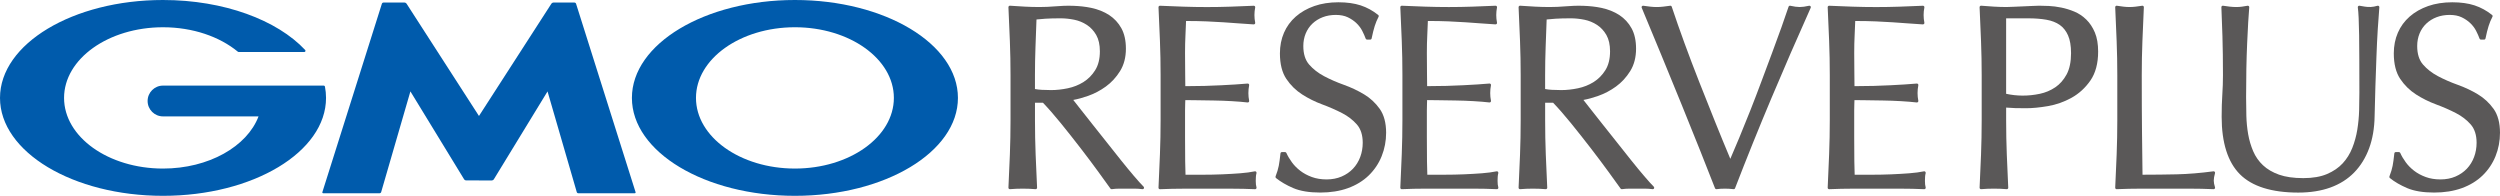 <?xml version="1.0" encoding="UTF-8"?> <svg xmlns="http://www.w3.org/2000/svg" id="_レイヤー_1" data-name="レイヤー_1" version="1.1" viewBox="0 0 304.186 23.826"><defs><style> .st0 { fill: #5a5858; } .st1 { fill: #005bac; } </style></defs><g><path class="st0" d="M137.976,21.416c-.487-.572-1.014-1.21-1.564-1.899-.554-.693-1.13-1.417-1.726-2.174-.598-.757-1.173-1.482-1.728-2.175-.554-.692-1.054-1.326-1.501-1.901-.347-.446-.637-.815-.869-1.108.549-.098,1.152-.262,1.796-.489.77-.272,1.501-.656,2.171-1.143.676-.49,1.256-1.12,1.725-1.872.474-.761.714-1.679.714-2.731,0-.985-.185-1.821-.549-2.483-.364-.661-.867-1.204-1.497-1.614-.623-.404-1.359-.698-2.186-.872-1.381-.291-2.961-.31-4.433-.179-1.178.105-2.434.095-3.621.032-.596-.032-1.202-.069-1.82-.112-.049-.003-.099.014-.135.05-.036.035-.055.084-.053.134.064,1.407.122,2.787.176,4.14.053,1.356.079,2.747.079,4.135v5.5c0,1.388-.027,2.785-.079,4.151-.054,1.364-.112,2.707-.176,4.028-.003.051.017.1.054.135.037.035.088.051.137.049.959-.085,2.142-.085,3.104,0,.052.003.101-.014.137-.049.036-.035.056-.084.054-.135-.064-1.321-.123-2.663-.176-4.028-.053-1.352-.08-2.748-.08-4.151v-2.158h.965c.661.686,1.398,1.53,2.193,2.509.817,1.008,1.628,2.034,2.412,3.051.784,1.018,1.51,1.985,2.156,2.875.649.895,1.135,1.566,1.454,2.014.038.053.104.081.168.072.286-.041.59-.063.902-.063h1.887c.313,0,.627.021.936.063.008.001.016.002.024.002.066,0,.128-.038.158-.098.034-.068.02-.149-.033-.203-.294-.294-.689-.731-1.174-1.301ZM133.263,8.533c-.378.603-.86,1.09-1.431,1.448-.577.361-1.22.617-1.91.76-.698.146-1.38.22-2.027.22-.421,0-.81-.011-1.157-.032-.285-.017-.557-.049-.81-.097v-1.679c0-1.151.022-2.311.064-3.448l.122-3.335c.306-.035.671-.066,1.088-.093.491-.032,1.111-.048,1.843-.048.538,0,1.097.058,1.66.172.551.112,1.068.324,1.538.63.465.303.849.719,1.143,1.235.292.514.44,1.179.44,1.976,0,.921-.19,1.692-.565,2.289Z"></path><path class="st0" d="M152.882,21.067c.017-.059.001-.123-.041-.168-.042-.045-.106-.067-.165-.052-.503.105-1.104.185-1.784.237-.676.052-1.416.095-2.2.128-.773.032-1.572.048-2.375.048h-2.071c-.017-.393-.031-.936-.04-1.617-.011-.788-.016-1.789-.016-3.003v-3.166c0-.337.005-.617.016-.839.008-.16.013-.312.015-.456.361.002.818.007,1.374.016.65.011,1.344.022,2.079.032.739.011,1.479.038,2.199.08.736.043,1.383.096,1.924.159.055.005.111-.014.149-.056.038-.041.054-.098.043-.153-.061-.308-.092-.619-.092-.925,0-.328.031-.649.092-.957.011-.054-.004-.111-.041-.152-.038-.041-.088-.062-.147-.057-.467.043-.962.08-1.482.111-.522.032-1.092.064-1.709.096-.617.032-1.299.059-2.043.08-.695.019-1.483.03-2.346.031-.001-.395-.007-.935-.016-1.617-.011-.788-.016-1.598-.016-2.428,0-.788.016-1.495.048-2.102.03-.568.054-1.162.074-1.784.966.002,1.809.018,2.509.048.745.032,1.431.069,2.058.111.628.043,1.225.085,1.789.128.565.043,1.19.086,1.873.128.052-.004.107-.019.144-.06.036-.041.051-.097.04-.15-.061-.308-.092-.619-.092-.925,0-.306.031-.617.092-.925.011-.053-.004-.108-.039-.149-.035-.041-.089-.065-.141-.061-.959.043-1.908.08-2.845.112-1.872.064-3.804.064-5.696,0-.948-.032-1.902-.069-2.861-.112-.047.001-.098.016-.132.052-.035.035-.054.083-.051.133.064,1.364.122,2.728.176,4.092.053,1.363.08,2.759.08,4.15v5.501c0,1.391-.027,2.782-.08,4.134-.053,1.354-.111,2.712-.176,4.076-.003.049.016.098.051.133.033.033.078.052.125.052.003,0,.005-0.0.008-0.0.967-.042,1.944-.064,2.902-.064h5.805c.948,0,1.908.022,2.854.064.067.001.112-.022.147-.068.035-.045.046-.104.03-.158-.059-.196-.089-.459-.089-.781,0-.146.005-.307.016-.486.01-.167.034-.321.073-.458Z"></path><path class="st0" d="M165.947,11.466c-.753-.452-1.576-.839-2.446-1.15-.852-.304-1.656-.656-2.391-1.045-.724-.383-1.337-.859-1.821-1.416-.47-.54-.708-1.297-.708-2.251,0-.55.098-1.065.291-1.532.192-.465.468-.869.821-1.202.354-.334.776-.597,1.253-.779.478-.183,1.011-.276,1.584-.276.567,0,1.058.096,1.459.286.407.194.763.436,1.057.719.295.285.531.598.701.929.177.344.319.665.423.954.025.07.091.116.166.116h.384c.084,0,.155-.058.172-.14.125-.608.253-1.119.379-1.517.124-.392.281-.77.467-1.122.04-.075.02-.167-.046-.22-.652-.522-1.37-.914-2.133-1.165-.762-.25-1.674-.377-2.709-.377-1.081,0-2.068.154-2.936.458-.871.305-1.627.736-2.249,1.281-.625.548-1.108,1.209-1.436,1.965-.328.754-.495,1.601-.495,2.516,0,1.288.263,2.332.782,3.104.511.763,1.158,1.398,1.922,1.889.753.484,1.577.894,2.449,1.216.852.315,1.658.668,2.395,1.046.723.372,1.334.842,1.819,1.398.47.541.708,1.287.708,2.219,0,.615-.103,1.202-.308,1.745-.204.541-.499,1.016-.875,1.412-.376.397-.841.717-1.381.951-.54.234-1.157.353-1.833.353-.66,0-1.264-.098-1.794-.293-.534-.195-1.008-.45-1.408-.758-.401-.308-.745-.657-1.02-1.035,0,0-0,0-0-0-.28-.383-.505-.765-.669-1.135-.028-.063-.091-.105-.161-.105h-.384c-.09,0-.166.068-.175.158-.063.61-.133,1.116-.206,1.504-.073.383-.204.819-.391,1.296-.028.071-.006.153.053.201.565.456,1.272.868,2.104,1.224.838.359,1.943.542,3.283.542,1.251,0,2.385-.181,3.37-.538.989-.359,1.839-.878,2.525-1.542.686-.665,1.217-1.454,1.576-2.348.359-.891.541-1.849.541-2.848,0-1.204-.264-2.185-.785-2.917-.513-.72-1.16-1.317-1.924-1.775Z"></path><path class="st0" d="M182.303,21.067c.017-.059.002-.123-.04-.168-.041-.045-.106-.065-.165-.053-.503.105-1.104.185-1.784.237-.677.052-1.417.095-2.2.128-.773.032-1.572.048-2.375.048h-2.071c-.017-.393-.031-.936-.04-1.617-.011-.788-.016-1.789-.016-3.003v-3.166c0-.337.005-.617.016-.839.008-.16.013-.312.015-.456.361.002.818.007,1.374.016.65.011,1.343.022,2.079.032.739.011,1.479.038,2.199.08.735.043,1.383.096,1.924.159.056.005.111-.014.15-.056.038-.041.054-.098.043-.154-.061-.305-.092-.617-.092-.924,0-.329.031-.652.092-.957.011-.054-.004-.111-.041-.152-.038-.041-.092-.062-.147-.058-.467.043-.962.08-1.482.111-.522.032-1.092.064-1.709.096-.617.032-1.298.059-2.043.08-.695.019-1.483.03-2.346.031-.001-.395-.007-.935-.016-1.617-.011-.788-.016-1.598-.016-2.428,0-.788.016-1.495.048-2.102.03-.568.054-1.162.074-1.784.966.002,1.809.018,2.509.048.745.032,1.43.069,2.058.111.628.043,1.225.085,1.789.128.565.043,1.19.086,1.873.128.05-.004.107-.019.144-.06.036-.041.051-.097.04-.15-.061-.309-.092-.62-.092-.925,0-.305.031-.616.092-.925.011-.053-.004-.108-.039-.149-.035-.041-.093-.065-.141-.061-.959.043-1.908.08-2.845.112-1.872.064-3.804.064-5.697,0-.948-.032-1.902-.069-2.86-.112-.052.001-.098.016-.132.052-.035.035-.054.083-.051.132.064,1.364.122,2.728.176,4.092.053,1.356.079,2.752.079,4.15v5.501c0,1.398-.027,2.789-.079,4.134-.053,1.354-.112,2.712-.176,4.076-.003.049.016.097.051.132.033.033.078.052.125.052.003,0,.005-0.0.008-0.0.967-.042,1.943-.064,2.902-.064h5.805c.948,0,1.908.022,2.854.064.071.001.111-.022.147-.068.035-.045.046-.104.03-.158-.059-.196-.089-.459-.089-.781,0-.146.005-.307.016-.486.01-.169.035-.323.073-.457Z"></path><path class="st0" d="M200.049,21.416c-.481-.564-1.006-1.202-1.564-1.899-.554-.693-1.13-1.417-1.726-2.174-.598-.757-1.173-1.482-1.728-2.175-.554-.692-1.054-1.326-1.501-1.901-.347-.446-.637-.815-.869-1.108.55-.098,1.152-.262,1.795-.489.77-.271,1.501-.656,2.172-1.143.676-.491,1.256-1.12,1.725-1.872.474-.761.714-1.679.714-2.731,0-.985-.185-1.821-.549-2.483-.364-.661-.867-1.204-1.497-1.614-.623-.404-1.359-.698-2.186-.872-1.381-.291-2.962-.31-4.433-.179-1.178.105-2.434.095-3.621.032-.596-.032-1.202-.069-1.82-.112-.052-.003-.099.014-.135.05-.036.035-.055.084-.053.134.064,1.407.123,2.787.176,4.14.053,1.356.079,2.747.079,4.135v5.5c0,1.388-.027,2.785-.079,4.151-.053,1.364-.112,2.707-.176,4.028-.003.051.017.1.054.135.037.035.087.051.137.049.959-.085,2.143-.085,3.104,0,.05.003.101-.014.137-.049.036-.035.056-.084.054-.135-.064-1.321-.123-2.664-.176-4.028-.053-1.356-.079-2.752-.079-4.151v-2.158h.965c.658.683,1.396,1.527,2.193,2.509.825,1.019,1.636,2.045,2.412,3.051.784,1.018,1.509,1.985,2.156,2.875.649.895,1.134,1.566,1.454,2.014.038.053.108.081.168.072.287-.041.591-.063.902-.063h1.887c.313,0,.628.021.936.063.008.001.016.002.024.002.066,0,.128-.038.158-.098.034-.068.02-.149-.033-.203-.294-.293-.689-.731-1.174-1.301ZM195.337,8.533c-.379.604-.861,1.091-1.431,1.448-.577.361-1.22.617-1.91.76-.698.146-1.38.22-2.027.22-.421,0-.81-.011-1.157-.032-.285-.017-.557-.049-.81-.097v-1.679c0-1.151.022-2.311.064-3.448l.122-3.335c.306-.035.671-.066,1.089-.093.491-.032,1.111-.048,1.843-.048.538,0,1.097.058,1.66.172.551.112,1.068.324,1.538.63.464.303.849.719,1.143,1.235.292.515.441,1.179.441,1.976,0,.921-.19,1.691-.565,2.289Z"></path><path class="st0" d="M220.119.7c-.453.103-.838.155-1.145.155-.307,0-.692-.052-1.144-.155-.093-.021-.177.03-.206.116-.234.703-.522,1.533-.862,2.491-.342.959-.719,1.992-1.134,3.1-.416,1.109-.848,2.266-1.295,3.47-.438,1.179-.895,2.373-1.358,3.546-.465,1.178-.922,2.307-1.359,3.355-.375.902-.737,1.758-1.081,2.547-.622-1.48-1.245-2.997-1.855-4.513-.66-1.641-1.305-3.261-1.934-4.859-.631-1.603-1.233-3.188-1.79-4.713-.565-1.546-1.086-3.034-1.549-4.424-.026-.08-.102-.133-.192-.118-.297.042-.583.079-.858.111-.542.062-1.019.062-1.559,0-.276-.032-.562-.069-.859-.111-.063-.008-.125.016-.164.066-.039.05-.048.117-.023.176.767,1.833,1.571,3.772,2.414,5.819.842,2.047,1.663,4.051,2.462,6.012.799,1.962,1.551,3.826,2.254,5.595.704,1.769,1.3,3.283,1.791,4.54.027.068.092.112.164.112.009,0,.018-.001.027-.002.265-.041.611-.063,1.028-.063.356,0,.703.022,1.033.063.077.009.157-.036.186-.111,1.403-3.636,2.887-7.314,4.411-10.932,1.533-3.64,3.146-7.351,4.796-11.03.027-.061.018-.132-.024-.183-.042-.052-.111-.075-.175-.06Z"></path><path class="st0" d="M234.302,21.067c.017-.059.001-.123-.041-.168-.043-.045-.107-.067-.165-.052-.504.105-1.104.185-1.785.237-.676.052-1.416.095-2.2.128-.772.032-1.571.048-2.375.048h-2.071c-.017-.393-.031-.936-.04-1.617-.011-.788-.016-1.789-.016-3.003v-3.166c0-.337.005-.617.016-.839.008-.16.013-.312.015-.456.361.002.818.007,1.374.016.65.011,1.343.022,2.079.032.739.011,1.479.038,2.199.08.736.043,1.384.096,1.925.159.055.005.111-.014.15-.056.038-.041.054-.098.043-.154-.061-.305-.092-.617-.092-.924,0-.329.031-.652.092-.957.011-.054-.004-.111-.041-.152-.038-.041-.089-.062-.147-.058-.467.043-.962.08-1.482.111-.522.032-1.091.064-1.709.096-.617.032-1.298.059-2.043.08-.694.019-1.483.03-2.345.031-.001-.395-.007-.935-.016-1.617-.011-.788-.016-1.598-.016-2.428,0-.782.016-1.489.048-2.102.029-.567.054-1.162.074-1.783.965.002,1.809.018,2.508.048.745.032,1.431.069,2.059.111.628.043,1.225.085,1.789.128.565.043,1.19.086,1.873.128.05-.004.107-.019.144-.06.036-.041.051-.097.04-.15-.061-.308-.092-.619-.092-.925,0-.306.031-.617.092-.925.011-.053-.004-.108-.039-.149-.035-.041-.087-.065-.141-.061-.958.043-1.907.08-2.844.112-1.872.064-3.804.064-5.696,0-.948-.032-1.902-.069-2.861-.112-.052.001-.098.016-.132.052-.035.035-.054.083-.051.132.064,1.364.122,2.728.176,4.092.053,1.374.08,2.77.08,4.15v5.501c0,1.381-.027,2.772-.08,4.134-.053,1.354-.112,2.712-.176,4.076-.003.049.016.097.051.132.033.033.078.052.125.052.003,0,.005-0.0.008-0.0.967-.042,1.943-.064,2.902-.064h5.804c.948,0,1.908.022,2.854.064.068.001.112-.022.147-.068.035-.045.046-.104.03-.158-.059-.196-.088-.459-.088-.781,0-.146.005-.307.016-.486.01-.167.034-.321.073-.458Z"></path><path class="st0" d="M253.844,2.376c-.43-.419-.917-.743-1.447-.964-.518-.216-1.051-.381-1.584-.49-.53-.108-1.039-.174-1.514-.196-.472-.021-.869-.032-1.191-.032-.238,0-.529.011-.874.032-.34.022-.695.038-1.065.048-.375.011-.745.027-1.109.048-.359.022-.664.032-.917.032-.503,0-1.022-.016-1.54-.048-.522-.032-1.037-.069-1.547-.111-.053-.005-.1.014-.137.049-.036.035-.056.084-.054.135.064,1.407.122,2.787.176,4.14.053,1.356.079,2.747.079,4.135v5.5c0,1.388-.027,2.785-.079,4.151-.054,1.364-.112,2.707-.176,4.028-.003.051.017.1.054.135.037.035.086.051.137.049.959-.085,2.143-.085,3.104,0,.005 0.0.01.001.015.001.045,0,.089-.018.122-.049.036-.035.056-.084.054-.135-.064-1.321-.123-2.663-.176-4.028-.053-1.345-.08-2.741-.08-4.151v-1.565c.361.033.719.054,1.067.063.406.011.856.016,1.348.016.776,0,1.673-.087,2.668-.258,1.007-.173,1.972-.513,2.87-1.011.905-.501,1.678-1.207,2.298-2.1.625-.901.943-2.086.943-3.523,0-.915-.134-1.696-.398-2.323s-.616-1.157-1.046-1.576ZM251.994,6.468c0,1.052-.181,1.923-.539,2.587s-.823,1.192-1.382,1.568c-.565.381-1.196.647-1.873.79-1.459.31-2.84.277-4.105,0V2.23h2.702c.815,0,1.558.058,2.208.173.633.112,1.174.323,1.609.626.43.3.77.728,1.011,1.271.245.55.369,1.28.369,2.167Z"></path><path class="st0" d="M269.476,20.903c-.038-.044-.096-.065-.156-.059-1.58.211-3.081.334-4.459.367-1.325.03-2.727.046-4.171.048-.021-1.513-.041-3.22-.062-5.119-.021-1.95-.031-4.235-.031-6.986,0-1.408.027-2.799.079-4.135.053-1.353.112-2.733.176-4.14.003-.053-.019-.103-.058-.139-.039-.035-.091-.05-.144-.043-.276.043-.541.079-.794.111-.497.062-.995.062-1.492,0-.254-.032-.52-.069-.795-.111-.052-.007-.105.008-.144.043-.039.035-.061.086-.058.139.064,1.407.122,2.787.176,4.14.053,1.346.079,2.737.079,4.135v5.5c0,1.399-.027,2.795-.079,4.151-.053,1.364-.111,2.707-.176,4.028-.003.049.016.098.051.133s.079.054.132.052c1.009-.042,2.002-.064,2.951-.064h5.9c.98,0,1.968.022,2.935.064.003,0,.005 0.0.008 0.0.054,0,.106-.025.139-.069.035-.046.046-.105.028-.16-.101-.321-.152-.595-.152-.811,0-.239.052-.546.153-.912.016-.057.002-.118-.037-.163Z"></path><path class="st0" d="M289.281.702c-.611.18-1.059.176-1.523.107-.212-.032-.434-.069-.666-.111-.054-.009-.113.007-.153.046-.041.039-.06.095-.053.151.084.611.137,1.744.159,3.368.021,1.633.031,3.989.031,7.001,0,.66-.01,1.383-.031,2.17-.022.777-.096,1.565-.222,2.343-.125.772-.332,1.524-.614,2.234-.279.702-.671,1.33-1.165,1.864-.493.534-1.134.972-1.907,1.301-.773.33-1.745.497-2.889.497-1.168,0-2.16-.141-2.948-.421-.784-.279-1.441-.664-1.953-1.146-.512-.48-.912-1.052-1.19-1.7-.281-.657-.487-1.354-.612-2.071-.126-.725-.201-1.481-.221-2.246-.021-.757-.031-1.514-.031-2.25,0-1.209.011-2.37.031-3.45.021-1.097.053-2.139.096-3.098.043-.959.085-1.816.128-2.572.042-.751.085-1.368.128-1.832.005-.055-.016-.109-.057-.146-.04-.037-.098-.052-.15-.043-.233.042-.459.079-.681.111-.453.064-.919.058-1.476-.001-.295-.032-.569-.068-.822-.111-.049-.008-.105.006-.145.042-.04.035-.062.087-.059.14.043.959.085,2.131.128,3.515.042,1.396.064,2.997.064,4.759,0,.793-.027,1.59-.08,2.371-.053.779-.08,1.681-.08,2.682,0,3.168.749,5.523,2.226,7,1.477,1.477,3.865,2.226,7.096,2.226,1.463,0,2.78-.208,3.913-.618,1.139-.412,2.114-1.029,2.896-1.834.781-.802,1.391-1.791,1.814-2.94.42-1.141.644-2.452.666-3.895.021-1.158.053-2.378.096-3.627.043-1.247.085-2.462.128-3.646.041-1.16.095-2.277.16-3.321.065-1.054.128-1.927.192-2.666.005-.058-.019-.114-.064-.152-.045-.036-.105-.049-.161-.033Z"></path><path class="st0" d="M303.401,13.241c-.513-.72-1.16-1.318-1.924-1.775-.753-.452-1.576-.839-2.446-1.15-.852-.304-1.656-.656-2.391-1.045-.724-.383-1.336-.859-1.821-1.416-.47-.539-.708-1.296-.708-2.251,0-.551.098-1.066.29-1.532.192-.465.468-.869.821-1.202.354-.334.776-.596,1.254-.779.478-.183,1.011-.276,1.584-.276.568,0,1.059.096,1.459.286.407.194.763.436,1.057.719.295.285.531.598.701.929.177.345.319.666.423.955.025.07.091.116.166.116h.384c.083,0,.155-.058.172-.14.126-.609.254-1.12.379-1.518.124-.391.281-.769.467-1.122.04-.075.02-.167-.046-.22-.652-.522-1.37-.914-2.133-1.165-.762-.25-1.673-.377-2.709-.377-1.08,0-2.068.154-2.937.458-.87.305-1.627.736-2.248,1.281-.625.548-1.108,1.209-1.436,1.965-.328.755-.495,1.602-.495,2.516,0,1.288.263,2.332.782,3.104.512.763,1.158,1.398,1.922,1.889.753.484,1.577.893,2.448,1.216.851.315,1.656.667,2.395,1.046.723.372,1.334.842,1.819,1.398.47.541.708,1.287.708,2.219,0,.615-.103,1.202-.308,1.745-.204.54-.498,1.015-.874,1.412-.377.397-.842.717-1.382.951-.54.234-1.156.353-1.833.353-.66,0-1.264-.098-1.794-.293-.534-.195-1.008-.45-1.408-.758-.401-.308-.744-.657-1.02-1.035l-0-0c-.28-.383-.505-.765-.669-1.135-.028-.063-.091-.105-.161-.105h-.384c-.09,0-.166.068-.175.158-.063.61-.133,1.116-.206,1.504-.073.383-.204.819-.391,1.296-.028.071-.006.153.053.201.565.457,1.274.868,2.104,1.224.838.359,1.943.542,3.283.542,1.251,0,2.385-.181,3.37-.538.989-.359,1.839-.878,2.525-1.542.686-.664,1.216-1.454,1.576-2.348.359-.891.541-1.849.541-2.848,0-1.204-.264-2.185-.785-2.917Z"></path></g><g><path class="st1" d="M58.278,21.954h1.58c.08,0,.18-.056.222-.125l6.541-10.707,3.557,12.253c.022.077.106.14.187.14h6.865c.08,0,.126-.063.102-.139L70.091.451c-.024-.076-.11-.139-.19-.139h-2.578c-.08,0-.181.056-.225.123l-8.82,13.676L49.459.434c-.044-.067-.145-.123-.225-.123h-2.578c-.08,0-.166.063-.19.139l-7.241,22.924c-.024.077.022.139.102.139h6.865c.08,0,.164-.063.186-.14l3.557-12.253,6.541,10.707c.042.069.142.125.222.125h1.58Z"></path><path class="st1" d="M39.537,10.535c-.001-.002-.001-.003-.001-.005-.014-.065-.073-.114-.142-.114h-19.56c-1.034.001-1.873.838-1.873,1.873,0,1.034.839,1.873,1.873,1.873h11.623c-1.384,3.657-6.063,6.348-11.623,6.348-6.649,0-12.039-3.848-12.039-8.597,0-4.748,5.39-8.596,12.039-8.596,3.632,0,6.887,1.149,9.095,2.965.008.007.015.013.023.019.023.015.051.025.08.025h7.993c.08,0,.146-.065.146-.146,0-.035-.013-.068-.034-.093-.004-.005-.009-.01-.014-.014C33.722,2.447,27.254,0,19.835,0,8.881,0,0,5.333,0,11.913c0,6.58,8.881,11.913,19.835,11.913,10.954,0,19.835-5.333,19.835-11.913,0-.465-.045-.925-.132-1.378Z"></path><path class="st1" d="M96.722,0c-10.954,0-19.835,5.333-19.835,11.913,0,6.58,8.88,11.913,19.835,11.913,10.954,0,19.834-5.333,19.834-11.913,0-6.579-8.88-11.913-19.834-11.913ZM96.722,20.509c-6.649,0-12.039-3.848-12.039-8.597,0-4.748,5.39-8.596,12.039-8.596s12.039,3.849,12.039,8.596c0,4.748-5.39,8.597-12.039,8.597Z"></path></g></svg> 